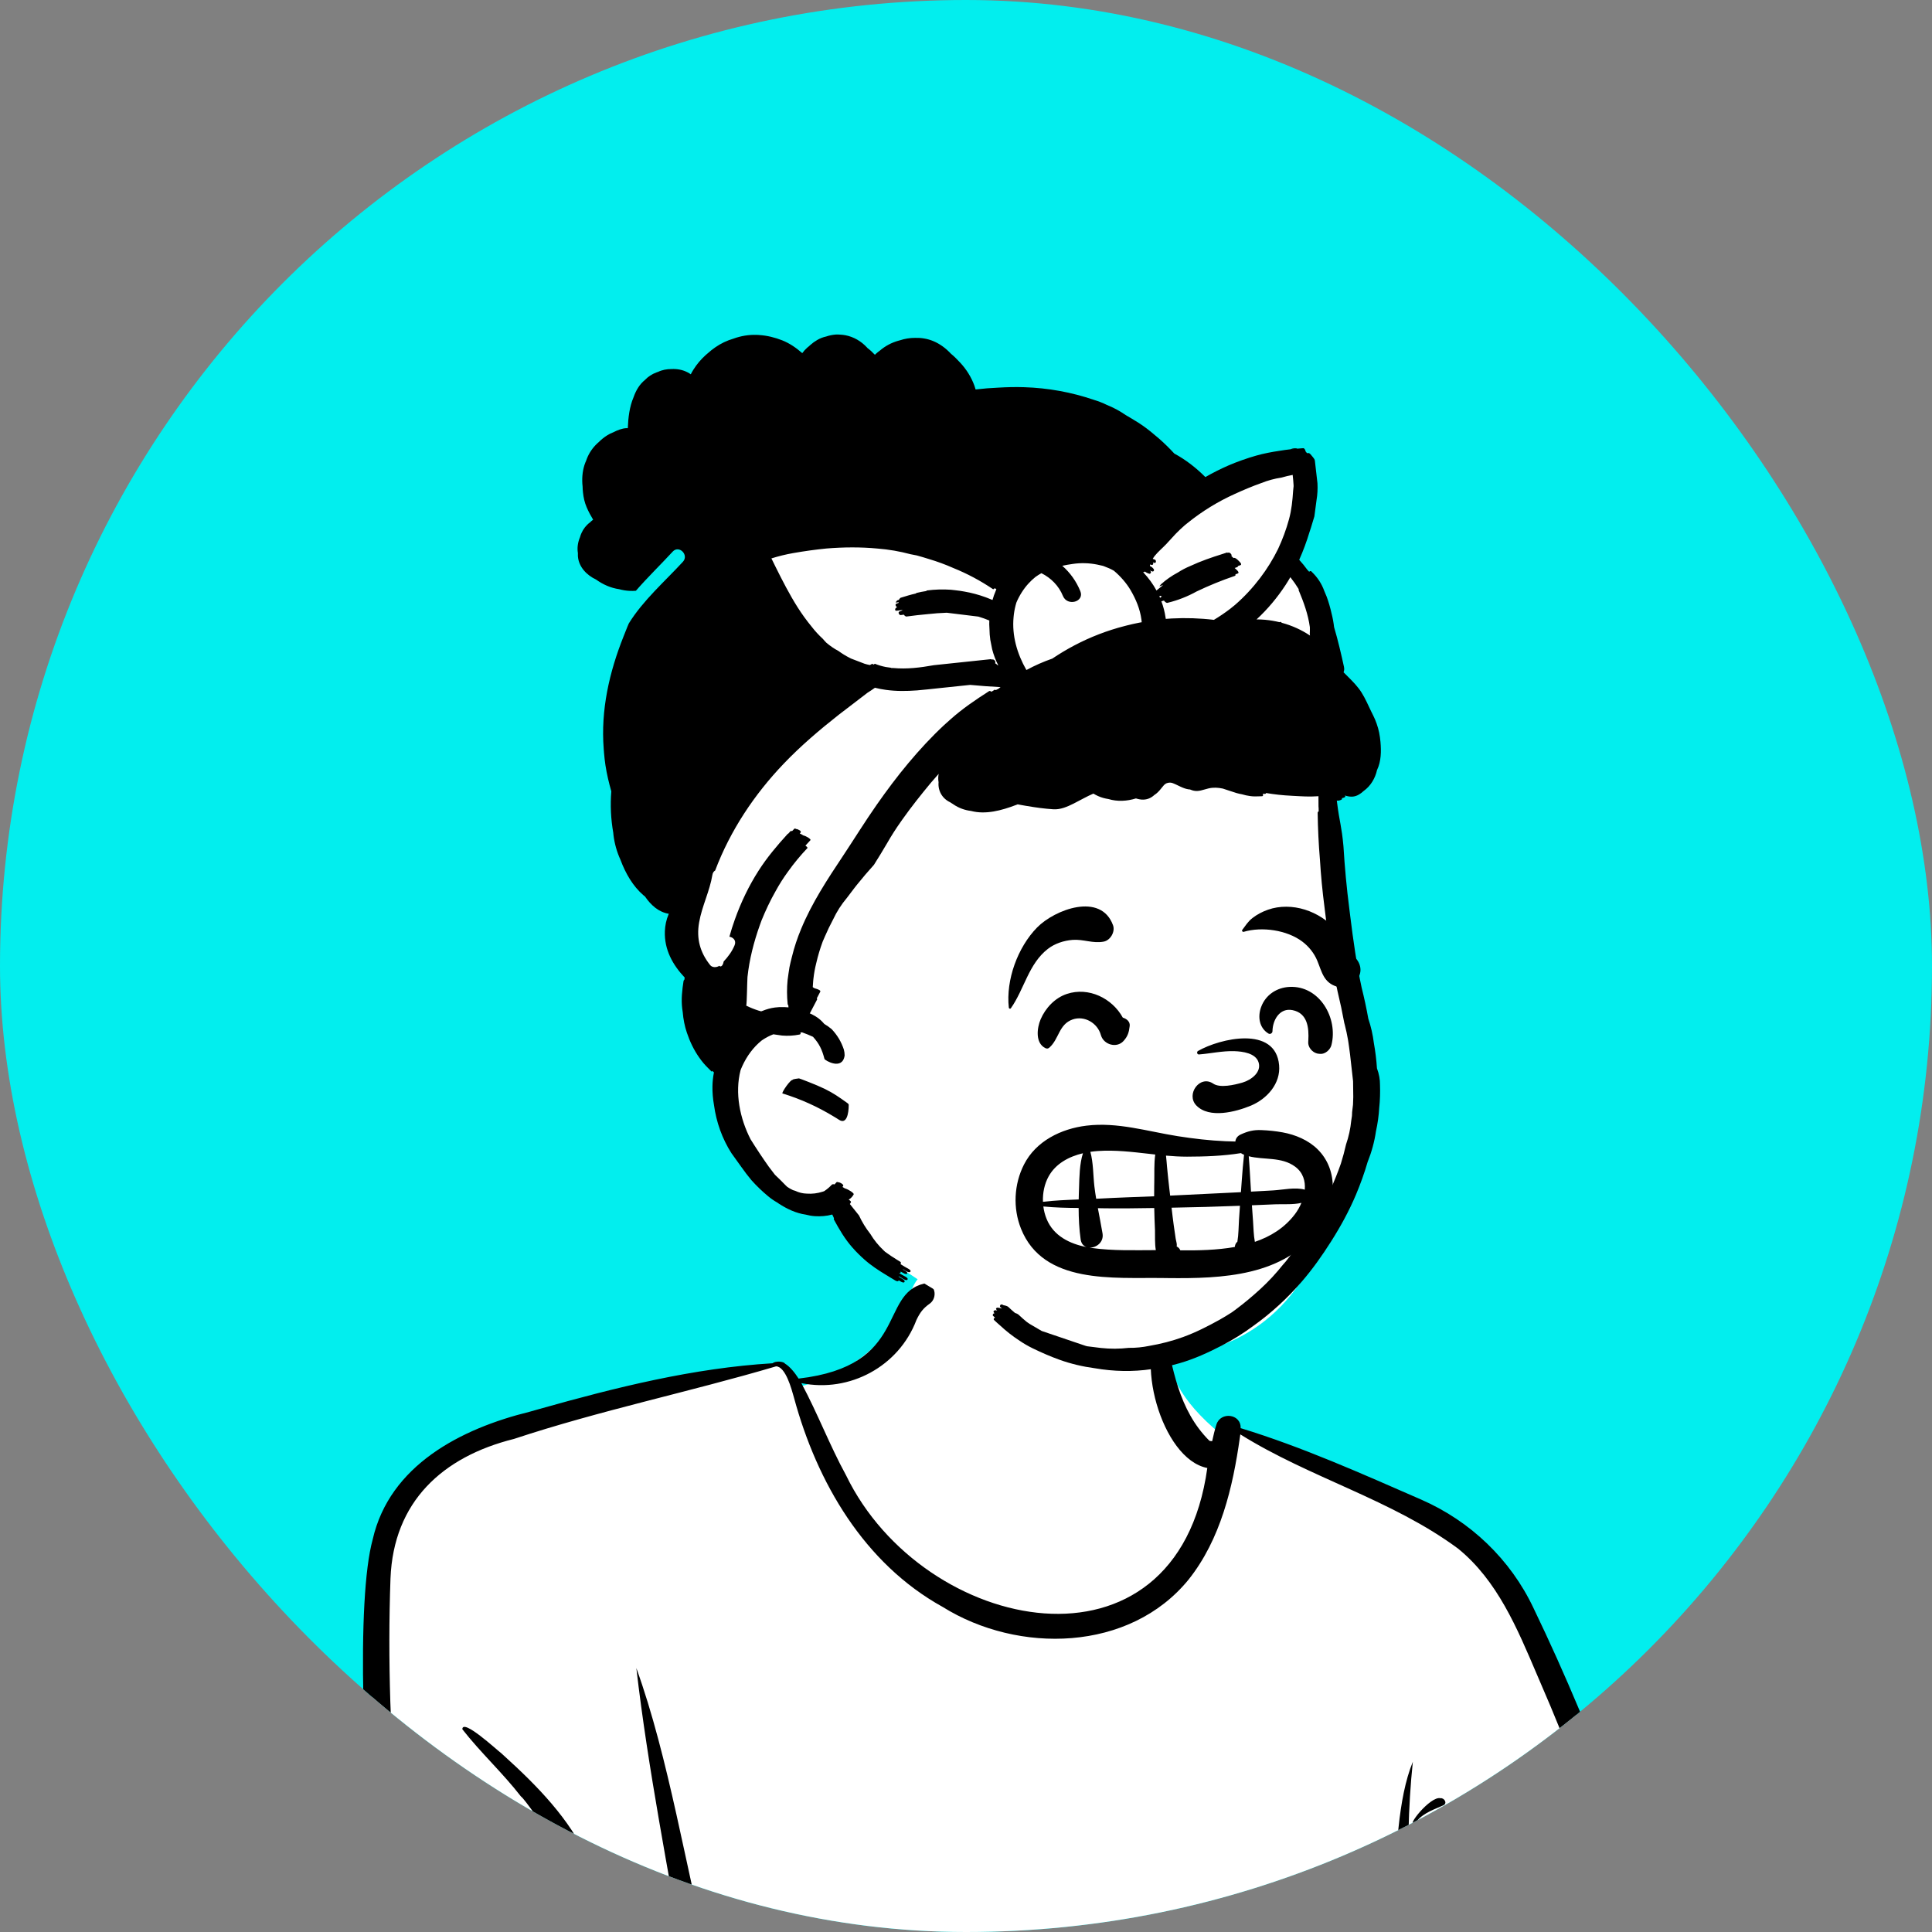 <svg width="60" height="60" viewBox="0 0 60 60" fill="none" xmlns="http://www.w3.org/2000/svg">
<rect x="0" y="0" width="60" height="60" fill="#808080" stroke="none"/>
<g clip-path="url(#clip0_201_13652)">
<rect width="60" height="60" rx="30" fill="#02EEEE"/>
<path fill-rule="evenodd" clip-rule="evenodd" d="M54.801 173.88C55.139 172.513 54.642 171.422 53.214 170.617C53.091 170.292 50.332 169.237 48.14 167.688C46.17 166.297 44.741 164.387 44.681 164.281C44.681 164.281 44.239 163.25 44.188 162.784C43.946 160.552 44.086 159.088 43.936 158.394C44.944 158.261 47.42 92.768 47.02 90.598C47.676 90.453 48.372 90.301 48.997 89.931C49.047 89.918 48.965 89.773 48.967 89.746C50.536 86.662 48.129 76.177 46.621 73.274C47.819 73.243 49.397 73.08 50.138 72.079C50.489 71.963 50.711 71.761 50.881 71.438C51.077 71.129 51.26 70.806 51.423 70.474C52.222 68.814 52.714 66.971 52.448 65.142C52.499 65.126 52.76 65.124 52.773 65.051C52.798 64.602 52.716 64.206 52.581 63.781C51.211 58.998 49.56 54.289 47.38 49.786C46.287 47.376 44.026 46.497 41.683 45.592C40.556 45.149 39.428 44.637 38.252 44.347C38.237 44.264 38.307 44.014 38.153 44.034C37.963 44.074 38 44.38 37.929 44.552C35.209 42.323 36.934 41.175 35.294 39.954C33.597 39.072 31.528 39.036 29.657 39.227C28.966 39.247 28.414 39.559 28.251 40.254C27.658 41.693 26.267 42.753 24.75 43.078C24.625 42.854 24.28 42.214 24.087 42.416C21.897 42.491 18.575 43.296 16.525 43.898C14.467 44.424 12.384 45.385 11.846 47.624C10.869 51.614 12.423 68.01 14.973 71.168L15.056 71.169C15.508 71.632 16.122 71.972 16.819 72.199C16.803 73.675 16.338 75.117 16.107 76.56C15.586 79.179 15.186 81.8 14.606 84.432C14.603 84.725 13.499 88.738 14.588 87.934C14.812 88.044 15.087 88.165 15.329 88.268C14.173 90.906 13.644 95.161 13.726 98.42C13.747 100.36 13.666 102.06 13.232 104.047C10.015 120.883 7.179 158.541 7.112 159.044C7.051 159.526 7.458 162.137 7.112 162.826C6.805 163.438 5.497 163.077 5.246 163.313C4.596 164.373 4.894 165.048 4.36 166.107C4.087 166.352 3.475 166.887 3.275 167.264C2.868 167.656 -3.858 172.074 -3.585 172.745C-3.585 172.745 -3.616 173.066 -3.626 173.136C-4.2 176.476 -3.245 176.449 -0.155 176.94C4.358 177.737 7.731 176.204 11.545 174.155C12.813 173.299 14.614 171.666 14.028 169.731C14.012 169.612 13.664 167.577 13.526 166.544C13.526 166.544 13.9 165.716 12.453 165.819C12.691 165.558 13.214 162.171 13.035 161.723C12.922 160.569 13.098 159.522 13.042 158.334C13.648 158.379 24.288 107.882 30.962 104.745C31.003 105.08 30.923 105.704 31.368 105.767C33.432 121.888 38.395 158.004 38.623 158.068C38.281 159.909 38.291 164.177 38.285 166.004C38.233 166.053 37.992 166.268 37.954 166.32C37.946 166.306 37.789 166.463 37.781 166.467L37.76 166.418C37.057 168.005 36.033 169.64 36.938 171.195C36.266 171.146 36.374 172.441 36.344 173.036C36.727 174.202 47.609 177.348 50.041 177.497C50.84 177.637 54.561 176.452 55.277 176.282C56.205 176.108 55.295 174.382 54.801 173.88Z" fill="white"/>
<path fill-rule="evenodd" clip-rule="evenodd" d="M28.704 39.862C29.056 39.852 29.123 40.295 28.883 40.479L28.873 40.486C28.667 40.632 28.571 40.763 28.46 40.995C27.916 42.434 26.385 43.26 24.887 42.954C25.407 43.925 25.756 44.866 26.277 45.821C28.676 50.767 36.552 52.376 37.494 45.59C36.051 45.311 35.196 42.062 36.122 41.093L36.147 41.211C36.414 42.483 36.596 43.786 37.56 44.745C37.589 44.754 37.617 44.757 37.645 44.757C37.682 44.582 37.724 44.41 37.777 44.241C37.905 43.829 38.547 43.906 38.529 44.352C40.451 44.939 42.298 45.769 44.136 46.571C45.665 47.239 46.914 48.432 47.626 49.944C49.622 54.079 51.146 58.444 52.475 62.835C52.564 63.429 53.558 65.634 52.756 65.846C52.953 67.663 52.45 69.501 51.673 71.132C51.312 71.745 51.058 72.595 50.334 72.851C49.582 73.796 48.207 74.041 47.062 74.108C48.602 77.736 50.694 86.978 49.279 90.584C49.404 91.175 47.774 91.456 47.338 91.591C47.69 93.694 47.613 95.861 47.461 97.979C46.041 116.045 45.772 134.211 47.266 152.282C47.354 153.408 47.448 154.534 47.548 155.66L47.609 156.335C47.688 157.234 47.756 158.129 47.735 159.035C47.729 159.35 47.468 159.538 47.208 159.555C46.334 160.113 45.16 160.118 44.148 160.252C44.327 161.228 44.427 162.751 44.74 163.572C45.39 163.402 45.81 164.01 45.161 164.353C45.96 164.796 46.37 165.645 47.01 166.241C48.765 165.527 49.092 166.594 47.657 166.837C48.048 167.163 48.462 167.464 48.89 167.75L48.92 167.746C49.426 167.669 50.38 167.25 50.62 167.805C50.728 168.206 50.232 168.334 49.873 168.383C50.192 168.584 50.511 168.784 50.831 168.983C51.111 168.86 51.388 168.706 51.673 168.608C52.375 168.451 52.435 169.363 51.52 169.414C52.093 169.839 52.885 169.594 53.252 170.193C54.594 170.735 55.228 172.373 54.915 173.682C55.386 174.102 55.717 174.731 55.755 175.362C55.846 176.039 55.308 176.676 54.579 176.854C53.758 177.128 52.925 177.377 52.094 177.612L52.007 177.642C51.322 177.876 50.575 178.085 49.863 178.044C45.64 177.792 40.01 176.056 36.63 173.895C35.787 173.261 35.64 171.692 36.8 171.191C36.265 170.221 36.52 169.516 36.747 168.459C36.904 167.77 37.118 167.063 37.505 166.425C37.539 166.368 37.622 166.385 37.626 166.441C37.677 167.162 37.61 167.9 37.556 168.626L37.55 168.706C37.502 169.376 37.394 169.623 37.575 170.256C38.01 171.874 42.197 172.682 43.842 173.349C45.134 173.749 46.446 174.108 47.775 174.423L47.873 174.444C48.995 174.692 50.151 175.066 51.334 174.872C51.947 174.425 52.867 174.551 53.47 174.04C54.379 173.057 53.664 171.617 53.027 170.725C52.411 170.921 51.885 170.392 51.432 170.112L51.415 170.102C50.952 169.809 50.49 170.014 50.027 169.722L49.922 169.742C48.219 170.067 46.9 170.437 49.617 169.465C49.169 169.185 48.721 168.903 48.286 168.606C47.394 168.713 46.416 169.182 45.587 169.225C46.145 168.704 46.907 168.416 47.624 168.13C47.206 167.813 46.809 167.473 46.453 167.099L46.114 167.184C44.028 167.703 43.208 167.852 46.016 166.588C45.464 165.974 45.374 165.065 44.767 164.487C43.79 164.692 42.893 165.122 42.097 165.677C41.776 165.908 41.533 166.196 41.279 166.484C40.071 168.039 38.201 168.279 37.63 166.262C37.62 166.221 37.685 166.195 37.703 166.23L37.705 166.235C37.978 166.854 38.86 167.356 39.596 166.972L39.619 166.96C40.339 166.584 40.673 165.817 41.241 165.295C42.006 164.603 42.966 164.139 43.956 163.791C43.716 162.913 43.635 161.315 43.662 160.285C41.995 160.364 40.317 160.283 38.68 159.966C38.942 161.881 38.77 164.373 38.89 166.08C39.064 166.653 38.004 167.012 37.891 166.441C37.829 164.593 38.009 161.928 38.291 159.866L38.173 159.838C38.062 159.81 37.945 159.777 37.85 159.723C36.799 159.842 37.086 157.169 36.909 156.417C35.724 139.837 33.226 123.406 31.103 106.935C30.809 106.823 30.757 106.461 30.708 106.159C28.033 107.971 27.5 111.593 26.303 114.4C21.074 128.937 18.738 144.273 15.114 159.243L15.134 159.248C15.148 159.252 15.148 159.254 15.118 159.252L15.112 159.252V159.253C15.335 159.282 15.512 159.518 15.375 159.737C14.967 160.561 13.836 160.269 13.092 160.217C13.164 161.486 12.893 164.225 13.065 165.356C13.983 165.373 14.041 166.385 14.163 166.987L14.172 167.049C14.335 168.076 14.88 170.003 14.473 170.833C15.102 171.584 14.649 172.603 13.996 173.115C13.296 173.633 12.425 173.936 11.634 174.335C7.912 175.84 4.31 178.743 -0.251 177.626L-0.45 177.584C-3.647 176.908 -4.566 176.607 -3.931 173.439C-4.192 172.796 -4.193 172.091 -3.826 171.521C-3.172 170.681 -2.073 170.221 -1.198 169.583C0.284 168.586 1.86 167.715 3.308 166.677C3.254 166.631 3.329 166.613 3.372 166.621C4.394 165.821 4.298 164.435 5.011 163.447C5.189 162.937 6.089 162.813 6.681 162.884C6.496 161.934 7.4 157.612 7.515 160.665L7.515 160.709C7.517 161.18 7.595 162.753 7.456 163.061C9.423 163.663 9.847 165.554 10.268 167.082L10.295 167.089C10.429 167.124 10.609 167.152 10.676 167.284C11.309 166.882 11.486 166.089 12.098 165.663C11.926 165.529 11.917 165.272 12.005 165.073C12.29 164.026 12.461 161.361 12.892 160.192C10.867 159.888 8.805 159.734 6.827 159.183C6.57 159.435 6.043 159.346 6.064 158.89C6.676 148.951 7.729 139.043 9.057 129.176C10.149 119.94 12.069 110.822 13.407 101.634L13.418 100.374C13.455 96.583 13.556 92.736 14.968 89.167C14.844 89.112 14.72 89.056 14.599 88.997C13.068 89.633 14.274 85.772 14.33 85.077C15.083 81.043 15.969 77.01 16.534 72.951C15.942 72.737 15.395 72.433 14.939 71.99C12.172 69.736 10.569 51.48 11.574 47.81C12.099 45.501 14.323 44.367 16.442 43.845L16.756 43.756C19.123 43.089 21.531 42.485 23.996 42.337C24.084 42.257 24.342 42.28 24.376 42.347C24.53 42.44 24.677 42.621 24.801 42.813C28.222 42.42 27.296 40.181 28.704 39.862ZM36.889 171.337C36.41 172.426 37.046 173.254 38.113 173.712C41.808 175.427 45.933 176.805 50.168 177.068C51.46 176.755 52.74 176.238 54.05 175.918L54.106 175.908C54.567 175.823 54.783 175.739 54.744 175.259L54.761 175.065C54.79 174.721 54.815 174.377 54.791 174.033C54.389 174.998 53.183 175.528 52.126 175.722C50.45 176.518 48.573 175.709 46.926 175.368C44.252 174.554 38.465 173.275 36.889 171.337ZM13.675 171.36L13.619 171.377C13.14 171.525 12.652 171.707 12.114 171.573C9.713 172.388 7.375 173.312 5.055 174.275C2.552 175.474 -1.478 176.869 -3.648 173.97C-3.336 175.491 -3.777 176.011 -1.706 176.39C1.581 177.463 4.221 176.913 6.948 175.448C8.946 174.475 11.095 173.702 13.028 172.646L13.055 172.627C13.435 172.355 13.894 171.859 13.675 171.36ZM8.687 164.813C8.06 163.655 6.372 163.019 5.118 163.446C4.99 164.563 5.321 165.813 4.612 166.783C5.24 166.893 5.865 167.02 6.489 167.151L7.06 167.272C7.341 167.333 7.698 167.439 7.651 167.736C7.599 168.065 7.168 167.965 6.88 167.882L6.769 167.849C5.963 167.612 5.158 167.37 4.362 167.098C3.942 167.56 3.379 167.923 2.833 168.273L3.059 168.299C3.853 168.388 4.655 168.469 5.439 168.63C5.782 168.732 5.708 169.199 5.357 169.162C4.421 168.917 3.487 168.641 2.534 168.466C2.069 168.774 1.605 169.083 1.138 169.39C2.056 169.523 2.978 169.535 3.896 169.613C4.49 169.668 4.49 170.481 3.896 170.434C2.824 170.336 1.753 170.018 0.732 169.658L0.195 170.011C-0.433 170.424 -1.062 170.836 -1.697 171.239C-2.08 171.483 -2.573 171.715 -2.841 172.068C-3.684 173.432 -1.576 174.735 -0.152 174.714C2.012 174.737 3.814 173.612 5.709 172.939C6.757 172.679 12.087 170.008 12.572 170.711C12.877 170.565 13.301 170.512 13.521 170.27C13.565 169.153 13.33 167.983 13.133 166.857C13.092 166.66 12.996 166.424 12.986 166.223C12.098 166.55 11.845 167.791 10.676 167.685C10.493 167.978 9.93 167.841 9.676 167.609C9.399 167.356 9.365 167.001 9.299 166.684L9.268 166.538C9.144 165.954 8.995 165.356 8.687 164.813ZM34.995 70.09L34.852 70.126C33.398 70.49 31.877 70.754 30.382 70.656C30.124 71.634 30.259 73.961 29.208 74.333C28.849 74.469 28.309 74.359 28.144 73.992C25.971 73.953 23.782 73.759 21.608 73.629C19.972 73.501 18.274 73.505 16.699 73.008C16.89 73.97 16.956 74.915 16.849 75.899C16.482 80.095 15.272 84.183 14.867 88.361L14.848 88.56L14.836 88.553C14.836 88.561 14.836 88.569 14.835 88.577C14.953 88.611 15.071 88.647 15.189 88.683C15.231 88.662 15.288 88.683 15.318 88.723C23.975 91.418 33.163 92.589 42.185 91.403C43.765 91.205 45.334 90.928 46.891 90.601C46.878 90.461 47.09 90.425 47.127 90.556C47.473 90.496 47.819 90.43 48.163 90.385C48.121 90.268 48.114 90.142 48.156 90.027C48.827 88.013 48.521 85.717 48.309 83.629C48.039 80.422 47.367 77.277 46.824 74.113C44.253 73.996 41.698 73.576 39.115 73.629C38.843 74.335 37.894 74.928 37.151 74.524C36.627 74.241 36.471 73.623 36.261 73.112C35.845 72.102 35.42 71.096 34.995 70.09ZM24.102 42.433C21.403 43.231 18.637 43.801 15.962 44.687C13.739 45.242 12.221 46.638 12.127 49.019C11.944 54.12 12.502 59.247 13.346 64.274L13.39 64.501C13.857 66.924 14.277 69.389 15.161 71.698C16.45 72.298 17.915 72.469 19.326 72.539C21.386 72.644 23.445 72.751 25.502 72.886L27.115 72.991C27.584 73.021 28.234 72.941 28.586 73.305C28.617 73.357 28.681 73.35 28.729 73.382L28.738 73.389C28.79 73.424 28.841 73.509 28.915 73.492C29.036 73.455 29.082 73.215 29.11 73.1L29.113 73.09C29.269 72.476 29.383 71.849 29.528 71.232C29.857 70.018 30 68.735 30.501 67.573C29.783 67.115 29.107 66.59 28.528 65.969L27.829 65.722C26.157 65.135 24.466 64.566 22.723 64.214C22.682 64.597 22.133 64.816 21.928 64.415C21.589 63.394 21.526 62.286 21.292 61.234C20.761 58.094 20.129 54.967 19.762 51.803C20.775 54.605 21.3 58.045 22.074 61.074C22.11 61.053 22.159 61.065 22.161 61.114C24.902 60.077 27.945 60.119 30.65 61.22C31.327 61.492 32.016 61.736 32.69 62.017C32.92 62.147 33.378 62.139 33.456 62.424C33.538 62.231 33.65 62.05 33.797 61.928C33.844 61.833 34.367 61.663 34.419 61.851C37.492 62.273 40.479 63.611 43.641 63.386C43.267 62.018 43.312 60.541 43.286 59.129L43.294 58.97C43.359 57.579 43.406 55.858 43.877 54.713C43.576 57.595 43.795 60.481 44.163 63.337C46.393 63.049 45.366 64.325 43.88 64.277C40.883 64.493 38.116 63.166 35.358 62.199C33.851 61.596 33.68 62.107 33.747 63.54C33.748 65.406 34.593 67.109 35.357 68.765L35.701 69.538C36.272 70.825 36.835 72.103 37.39 73.405C39.813 72.6 42.542 73.042 45.053 73.189C46.969 73.429 48.345 73.344 49.966 72.234C50.55 71.116 51.321 70.056 51.622 68.795C51.971 67.639 52.088 66.428 52.19 65.23L52.098 64.895C50.916 60.594 49.609 56.315 47.823 52.219L47.726 51.993C47.12 50.574 46.505 49.086 45.28 48.092C43.224 46.572 40.681 45.898 38.519 44.546L38.505 44.645C38.286 46.196 37.907 47.804 36.915 49.052C35.082 51.305 31.622 51.368 29.276 49.905C26.837 48.555 25.373 46.041 24.66 43.413L24.652 43.384C24.585 43.15 24.4 42.44 24.102 42.433ZM30.728 67.715C30.727 68.541 30.564 69.356 30.454 70.171C31.722 69.92 32.987 69.746 34.234 69.407C33.019 68.947 31.838 68.394 30.728 67.715ZM27.674 61.052C25.824 60.69 23.931 60.907 22.102 61.199C22.3 62.123 22.527 63.04 22.717 63.966C23.372 63.936 29.585 65.037 28.884 65.921C29.801 66.412 30.67 66.989 31.583 67.491C32.501 67.995 33.457 68.429 34.443 68.781L34.391 68.665C33.542 66.767 32.749 64.631 33.403 62.557C32.524 62.91 31.324 62.151 30.472 61.867C29.567 61.504 28.636 61.217 27.674 61.052ZM14.358 53.703C14.364 53.356 15.433 54.349 15.572 54.452L15.656 54.529C16.682 55.46 17.695 56.485 18.266 57.763C18.308 59.019 16.438 55.976 16.178 55.79C15.613 55.061 14.924 54.428 14.358 53.703ZM43.924 56.659C43.635 56.754 44.423 55.773 44.731 55.845C44.854 55.827 44.96 56.004 44.824 56.065L44.757 56.095C44.441 56.232 44.118 56.349 43.924 56.659Z" fill="black"/>
<path fill-rule="evenodd" clip-rule="evenodd" d="M26.357 15.573C29.885 15.38 33.01 14.388 35.493 16.608C35.493 16.608 39.51 13.605 40.18 14.749C40.629 15.515 40.007 16.544 40.174 17.49C41.263 19.348 41.201 22.493 41.263 23.23C41.418 25.088 42.395 32.079 42.395 33.739C42.395 34.586 41.697 36.805 41.263 38.04C40.295 40.789 38.448 42.19 35.42 42.19C32.391 42.19 27.448 39.656 25.863 37.407C25.724 37.209 24.825 37.785 23.885 36.787C22.867 35.706 22.303 33.644 22.303 32.416C22.303 30.856 21.296 29.774 21.413 27.778C21.674 23.32 22.583 15.779 26.357 15.573Z" fill="white"/>
<path fill-rule="evenodd" clip-rule="evenodd" d="M25.964 10.389C26.009 10.387 26.056 10.389 26.102 10.393C26.153 10.396 26.204 10.401 26.255 10.411C26.514 10.461 26.746 10.598 26.925 10.791C26.93 10.796 26.934 10.802 26.938 10.807C27.022 10.87 27.1 10.942 27.17 11.018C27.182 11.006 27.194 10.995 27.207 10.983C27.244 10.95 27.282 10.919 27.323 10.89C27.491 10.746 27.689 10.64 27.902 10.581L27.931 10.573C27.937 10.571 27.942 10.57 27.948 10.569C28.099 10.518 28.258 10.493 28.418 10.493C28.61 10.487 28.802 10.518 28.981 10.592C29.193 10.68 29.378 10.819 29.533 10.986C29.635 11.069 29.724 11.161 29.818 11.261C30.012 11.469 30.165 11.712 30.262 11.98C30.276 12.017 30.287 12.056 30.298 12.095C30.535 12.067 30.773 12.048 31.011 12.038C31.278 12.022 31.545 12.016 31.812 12.025C32.55 12.049 33.271 12.179 33.969 12.417C34.109 12.459 34.245 12.511 34.376 12.576C34.581 12.658 34.775 12.762 34.958 12.889L35.114 12.981C35.193 13.028 35.271 13.075 35.347 13.123C35.528 13.239 35.699 13.369 35.861 13.509C36.033 13.648 36.194 13.799 36.348 13.957C36.39 13.999 36.431 14.043 36.47 14.086C36.825 14.278 37.14 14.523 37.434 14.816C37.668 14.682 37.909 14.56 38.158 14.452C38.415 14.341 38.742 14.226 39.011 14.15C39.253 14.082 39.492 14.036 39.734 14.001C39.844 13.982 39.955 13.967 40.066 13.954L40.062 13.956C40.14 13.948 40.218 13.94 40.297 13.934L40.295 13.933C40.328 13.93 40.363 13.928 40.396 13.925L40.478 13.919C40.503 13.916 40.538 13.974 40.541 13.994L40.544 14.015C40.562 14.036 40.579 14.059 40.59 14.073C40.605 14.072 40.62 14.07 40.634 14.07C40.678 14.066 40.728 14.144 40.754 14.174L40.777 14.201C40.804 14.233 40.83 14.27 40.835 14.31C40.863 14.542 40.89 14.775 40.915 15.008C40.924 15.185 40.915 15.36 40.886 15.533C40.864 15.701 40.841 15.869 40.819 16.037C40.783 16.154 40.748 16.272 40.712 16.39C40.699 16.434 40.683 16.479 40.668 16.523C40.578 16.819 40.473 17.107 40.348 17.385C40.44 17.486 40.525 17.591 40.604 17.699C40.623 17.718 40.642 17.738 40.659 17.758C40.664 17.75 40.672 17.743 40.679 17.739C40.706 17.727 40.726 17.741 40.743 17.764C40.919 17.933 41.047 18.13 41.127 18.354L41.176 18.471C41.184 18.491 41.193 18.511 41.201 18.53C41.264 18.701 41.313 18.875 41.353 19.052C41.389 19.192 41.415 19.333 41.431 19.476C41.552 19.882 41.648 20.298 41.738 20.708C41.752 20.773 41.746 20.83 41.725 20.879L41.778 20.931L41.868 21.021C42.019 21.172 42.174 21.33 42.286 21.51C42.403 21.697 42.488 21.896 42.583 22.094L42.604 22.136L42.646 22.22C42.691 22.312 42.713 22.363 42.753 22.474C42.82 22.66 42.855 22.847 42.872 23.043C42.897 23.33 42.894 23.642 42.768 23.908C42.767 23.91 42.766 23.912 42.765 23.913C42.708 24.171 42.567 24.409 42.353 24.562C42.307 24.605 42.258 24.644 42.205 24.674C42.079 24.749 41.963 24.755 41.825 24.721L41.807 24.716C41.79 24.712 41.775 24.708 41.759 24.705C41.782 24.723 41.793 24.745 41.759 24.761C41.727 24.776 41.698 24.785 41.67 24.789C41.682 24.804 41.683 24.82 41.659 24.834C41.605 24.862 41.561 24.871 41.516 24.863L41.526 24.941C41.599 25.531 41.665 25.647 41.722 26.28C41.761 26.929 41.821 27.575 41.904 28.219L41.933 28.453C42.025 29.195 42.129 29.942 42.287 30.671C42.367 30.99 42.436 31.311 42.494 31.635C42.577 31.881 42.634 32.132 42.666 32.389C42.713 32.65 42.745 32.913 42.763 33.179C42.827 33.349 42.859 33.521 42.857 33.697C42.865 33.934 42.858 34.17 42.833 34.404C42.819 34.649 42.785 34.891 42.732 35.131C42.684 35.46 42.597 35.777 42.473 36.086C42.373 36.429 42.251 36.767 42.113 37.097C41.897 37.608 41.637 38.083 41.341 38.55C41.063 38.989 40.765 39.412 40.425 39.805C39.985 40.312 39.483 40.777 38.934 41.169C38.62 41.402 38.289 41.61 37.943 41.788C37.52 42.007 37.09 42.203 36.632 42.336C36.346 42.419 36.054 42.476 35.76 42.52C35.182 42.606 34.583 42.593 34.001 42.492C33.626 42.442 33.257 42.355 32.908 42.23C32.622 42.127 32.349 42.008 32.075 41.875C31.935 41.807 31.799 41.729 31.67 41.641C31.451 41.499 31.247 41.339 31.057 41.162C30.994 41.108 30.934 41.054 30.875 40.997C30.846 40.972 30.862 40.934 30.895 40.925L30.905 40.924C30.892 40.912 30.879 40.901 30.866 40.888C30.863 40.886 30.861 40.883 30.858 40.88C30.852 40.875 30.846 40.869 30.84 40.864C30.818 40.844 30.84 40.802 30.859 40.792C30.866 40.788 30.876 40.787 30.886 40.788C30.884 40.786 30.883 40.785 30.88 40.783C30.878 40.781 30.878 40.777 30.878 40.772L30.87 40.766C30.841 40.74 30.856 40.703 30.889 40.694C30.906 40.689 30.933 40.691 30.961 40.697L30.971 40.7L30.953 40.682C30.919 40.653 30.93 40.62 30.971 40.61C31.002 40.612 31.032 40.616 31.063 40.624L31.085 40.63C31.096 40.633 31.107 40.636 31.118 40.639C31.099 40.622 31.08 40.605 31.062 40.588C31.043 40.572 31.063 40.525 31.079 40.516C31.102 40.503 31.147 40.521 31.168 40.536C31.219 40.541 31.286 40.564 31.311 40.585C31.378 40.65 31.448 40.712 31.52 40.773C31.563 40.786 31.604 40.804 31.635 40.831C31.715 40.908 31.799 40.981 31.885 41.052L31.95 41.097C31.961 41.104 31.972 41.111 31.983 41.119C32.106 41.191 32.229 41.263 32.352 41.335C32.801 41.487 33.251 41.64 33.7 41.792L33.759 41.809L34.195 41.863C34.482 41.894 34.769 41.892 35.056 41.859C35.271 41.862 35.484 41.84 35.694 41.797C36.05 41.736 36.4 41.647 36.741 41.523C37.133 41.38 37.506 41.191 37.87 40.989C38.001 40.915 38.13 40.837 38.257 40.755C38.298 40.726 38.338 40.696 38.379 40.666C38.649 40.464 38.906 40.248 39.154 40.02C39.27 39.913 39.382 39.801 39.49 39.686C39.506 39.669 39.521 39.653 39.536 39.636C39.64 39.523 39.74 39.406 39.836 39.285L39.927 39.181C40.295 38.722 40.623 38.229 40.917 37.721C41.21 37.217 41.45 36.687 41.642 36.138C41.703 35.943 41.757 35.744 41.802 35.544C41.885 35.303 41.939 35.056 41.964 34.803C41.973 34.754 41.979 34.705 41.986 34.656L41.99 34.578C41.99 34.565 41.991 34.552 41.991 34.539C42.002 34.461 42.012 34.382 42.019 34.304C42.024 34.225 42.026 34.145 42.027 34.066L42.021 33.582C42.019 33.567 42.017 33.551 42.016 33.535L42.004 33.428C41.977 33.208 41.956 32.986 41.929 32.765C41.929 32.764 41.929 32.763 41.929 32.761C41.919 32.678 41.908 32.596 41.896 32.513C41.89 32.463 41.882 32.414 41.875 32.365L41.861 32.279C41.835 32.129 41.803 31.98 41.765 31.832L41.748 31.769L41.651 31.279L41.541 30.796C41.47 30.473 41.411 30.147 41.364 29.819C41.279 29.296 41.206 28.772 41.142 28.246C41.139 28.22 41.136 28.195 41.133 28.169C41.069 27.681 41.022 27.192 40.992 26.7C40.951 26.216 40.928 25.731 40.921 25.245C40.921 25.223 40.935 25.205 40.953 25.195L40.951 25.102C40.949 25.019 40.948 25.118 40.947 25.024L40.946 24.765C40.946 24.743 40.946 24.728 40.947 24.727C40.647 24.748 40.446 24.731 40.157 24.716L40.108 24.713C39.844 24.701 39.581 24.672 39.319 24.628C39.318 24.642 39.309 24.651 39.294 24.654C39.267 24.655 39.242 24.655 39.216 24.655L39.226 24.692C39.226 24.71 39.218 24.722 39.2 24.727L39.125 24.73C39.026 24.735 38.925 24.737 38.827 24.723C38.738 24.712 38.651 24.691 38.565 24.666C38.511 24.657 38.457 24.645 38.402 24.629C38.26 24.588 38.118 24.533 37.976 24.49C37.83 24.459 37.682 24.449 37.528 24.486C37.364 24.524 37.226 24.594 37.055 24.552C37.021 24.543 36.988 24.53 36.955 24.517L36.924 24.515C36.919 24.514 36.914 24.514 36.908 24.513C36.73 24.487 36.571 24.374 36.4 24.314C36.341 24.299 36.282 24.303 36.224 24.327L36.21 24.333L36.154 24.375C36.131 24.402 36.108 24.429 36.086 24.456L36.053 24.497C35.992 24.573 35.927 24.641 35.848 24.69C35.753 24.778 35.64 24.83 35.505 24.833C35.428 24.835 35.352 24.819 35.278 24.796C34.999 24.882 34.701 24.899 34.423 24.815C34.312 24.798 34.204 24.769 34.101 24.722C34.052 24.7 34.003 24.674 33.956 24.646C33.76 24.729 33.574 24.839 33.384 24.934L33.342 24.956C33.148 25.053 32.933 25.147 32.714 25.133C32.437 25.115 32.166 25.078 31.895 25.031C31.892 25.031 31.89 25.031 31.887 25.03L31.85 25.024L31.715 25L31.605 24.98L31.549 25.001C31.101 25.171 30.609 25.304 30.158 25.185C29.962 25.161 29.777 25.095 29.611 24.982C29.606 24.978 29.6 24.974 29.594 24.97C29.568 24.956 29.544 24.941 29.522 24.925L29.517 24.921L29.513 24.918L29.51 24.916C29.265 24.803 29.124 24.562 29.148 24.292C29.133 24.207 29.134 24.122 29.151 24.033C29.07 24.128 28.989 24.221 28.906 24.314C28.603 24.679 28.306 25.052 28.031 25.44L27.968 25.53C27.817 25.743 27.677 25.964 27.547 26.191C27.415 26.416 27.28 26.639 27.141 26.858C26.96 27.059 26.784 27.264 26.616 27.474L26.544 27.565L26.301 27.885C26.129 28.089 25.986 28.312 25.873 28.554C25.781 28.726 25.696 28.901 25.619 29.081C25.595 29.135 25.571 29.19 25.548 29.245C25.469 29.46 25.403 29.678 25.351 29.904C25.309 30.068 25.279 30.233 25.261 30.401L25.255 30.457C25.249 30.523 25.244 30.59 25.241 30.656C25.257 30.665 25.27 30.675 25.281 30.684L25.322 30.699L25.355 30.709C25.406 30.725 25.495 30.758 25.474 30.799L25.366 31.005C25.377 31.017 25.382 31.029 25.375 31.042C25.302 31.181 25.23 31.319 25.157 31.458C25.155 31.463 25.151 31.466 25.147 31.469C25.209 31.498 25.269 31.529 25.327 31.563C25.44 31.631 25.522 31.709 25.599 31.799C25.68 31.848 25.756 31.9 25.828 31.961C25.916 32.054 25.993 32.156 26.059 32.266C26.119 32.37 26.168 32.479 26.206 32.593C26.223 32.653 26.231 32.715 26.231 32.778C26.163 33.257 25.616 32.929 25.605 32.887C25.53 32.598 25.444 32.415 25.25 32.2L25.245 32.197C25.133 32.147 25.023 32.099 24.907 32.06C24.889 32.064 24.871 32.066 24.854 32.069C24.874 32.097 24.864 32.126 24.823 32.13C24.646 32.165 24.468 32.175 24.289 32.16L24.017 32.121C23.904 32.164 23.796 32.22 23.695 32.286L23.661 32.309L23.655 32.313C23.392 32.524 23.19 32.805 23.051 33.111C23.039 33.138 23.027 33.166 23.015 33.194L22.999 33.236L22.998 33.238C22.816 33.951 22.978 34.734 23.31 35.382C23.49 35.671 23.679 35.956 23.876 36.234L24.067 36.484C24.181 36.591 24.291 36.7 24.399 36.812C24.416 36.829 24.434 36.846 24.452 36.862C24.509 36.9 24.567 36.933 24.627 36.961C24.65 36.969 24.673 36.976 24.697 36.982C24.811 37.037 24.931 37.066 25.057 37.069C25.223 37.081 25.384 37.061 25.541 37.011L25.572 37.001L25.595 36.993C25.68 36.938 25.759 36.87 25.834 36.791C25.851 36.774 25.882 36.774 25.918 36.783C25.937 36.763 25.957 36.742 25.975 36.719C25.988 36.705 26.008 36.704 26.024 36.715C26.077 36.709 26.221 36.79 26.184 36.834C26.177 36.844 26.17 36.853 26.163 36.862C26.188 36.875 26.213 36.89 26.236 36.905C26.353 36.937 26.527 37.055 26.513 37.09L26.511 37.093C26.484 37.145 26.448 37.188 26.405 37.222L26.39 37.233L26.357 37.256C26.404 37.285 26.443 37.319 26.423 37.342C26.414 37.36 26.405 37.377 26.393 37.392C26.489 37.509 26.583 37.628 26.677 37.747C26.771 37.951 26.888 38.141 27.027 38.318C27.142 38.51 27.282 38.682 27.445 38.835C27.458 38.849 27.472 38.861 27.486 38.874C27.606 38.963 27.731 39.046 27.862 39.126L27.918 39.16C27.948 39.178 27.998 39.2 27.974 39.244C27.972 39.249 27.968 39.254 27.964 39.257C28.047 39.311 28.132 39.362 28.22 39.409L28.228 39.414C28.261 39.435 28.306 39.474 28.259 39.505C28.218 39.532 28.111 39.459 28.061 39.426C28.052 39.426 28.04 39.423 28.029 39.42C28.046 39.428 28.063 39.438 28.079 39.448L28.105 39.462C28.124 39.473 28.221 39.537 28.154 39.564C28.12 39.567 28.09 39.559 28.062 39.539C28.029 39.523 27.997 39.506 27.965 39.488C27.976 39.505 27.976 39.523 27.948 39.534C27.939 39.534 27.929 39.534 27.919 39.533C27.985 39.575 28.053 39.614 28.123 39.651L28.135 39.658C28.164 39.677 28.211 39.714 28.177 39.745C28.138 39.78 28.032 39.706 28.005 39.689L27.923 39.64C27.917 39.643 27.91 39.644 27.903 39.645C27.927 39.66 27.95 39.676 27.976 39.691L28.01 39.709C28.053 39.733 28.113 39.772 28.091 39.811C28.069 39.85 28.004 39.818 27.962 39.793L27.917 39.765C27.915 39.764 27.913 39.763 27.91 39.761L27.909 39.768C27.908 39.769 27.908 39.77 27.907 39.772C27.886 39.808 27.833 39.784 27.797 39.763L27.768 39.745C27.718 39.715 27.669 39.686 27.62 39.656L27.547 39.611H27.546C27.294 39.459 27.06 39.308 26.84 39.112C26.709 38.996 26.586 38.873 26.47 38.741C26.236 38.477 26.061 38.175 25.894 37.867C25.891 37.862 25.895 37.849 25.901 37.835C25.883 37.797 25.865 37.758 25.847 37.718C25.675 37.767 25.482 37.781 25.305 37.769C25.209 37.763 25.116 37.746 25.022 37.721C24.724 37.679 24.436 37.543 24.187 37.38C24.172 37.37 24.158 37.359 24.143 37.349C24.041 37.291 23.943 37.224 23.851 37.147C23.671 36.998 23.499 36.832 23.343 36.659C23.23 36.524 23.123 36.385 23.022 36.24C22.921 36.097 22.817 35.954 22.715 35.812C22.428 35.363 22.245 34.847 22.174 34.32C22.14 34.125 22.122 33.929 22.126 33.733C22.128 33.591 22.144 33.447 22.172 33.304C22.155 33.289 22.139 33.273 22.123 33.257C22.114 33.273 22.105 33.284 22.099 33.278L21.971 33.15C21.88 33.058 21.819 32.99 21.714 32.842C21.547 32.605 21.423 32.344 21.331 32.069C21.264 31.873 21.22 31.65 21.203 31.435C21.197 31.399 21.191 31.362 21.187 31.325C21.151 31.033 21.184 30.754 21.228 30.466C21.231 30.447 21.241 30.435 21.253 30.429C21.257 30.406 21.261 30.383 21.264 30.359C20.893 29.966 20.627 29.493 20.648 28.921C20.655 28.741 20.692 28.563 20.763 28.397L20.771 28.378C20.462 28.331 20.216 28.113 20.032 27.843C20.015 27.83 20 27.817 19.984 27.804C19.655 27.522 19.426 27.123 19.269 26.701C19.157 26.456 19.083 26.195 19.051 25.923C19.049 25.904 19.048 25.885 19.046 25.866C18.97 25.436 18.95 25.003 18.985 24.576C18.909 24.311 18.846 24.043 18.803 23.767C18.783 23.636 18.769 23.505 18.758 23.374L18.757 23.367L18.756 23.343L18.751 23.284C18.75 23.274 18.75 23.265 18.749 23.255C18.654 22.055 18.922 20.874 19.366 19.762C19.404 19.662 19.444 19.562 19.485 19.463L19.529 19.36C19.974 18.642 20.642 18.061 21.208 17.447C21.404 17.235 21.088 16.917 20.892 17.13C20.516 17.538 20.112 17.928 19.748 18.347C19.684 18.352 19.619 18.354 19.555 18.35C19.443 18.345 19.334 18.327 19.229 18.298C18.967 18.26 18.728 18.154 18.51 17.998C18.22 17.862 17.972 17.607 17.947 17.273C17.945 17.24 17.945 17.207 17.947 17.174C17.92 17.011 17.945 16.84 18.013 16.682C18.024 16.639 18.04 16.596 18.059 16.554C18.114 16.429 18.205 16.31 18.317 16.228C18.32 16.227 18.322 16.226 18.324 16.224C18.336 16.212 18.347 16.199 18.36 16.188C18.379 16.171 18.399 16.154 18.42 16.139C18.345 16.015 18.276 15.887 18.218 15.751C18.155 15.603 18.122 15.453 18.105 15.294C18.097 15.231 18.095 15.169 18.093 15.107C18.09 15.078 18.088 15.049 18.085 15.02C18.072 14.798 18.097 14.568 18.18 14.361C18.186 14.345 18.194 14.329 18.201 14.313C18.217 14.266 18.235 14.219 18.256 14.173C18.339 13.996 18.456 13.847 18.601 13.724C18.68 13.645 18.767 13.575 18.863 13.516C18.92 13.48 18.984 13.449 19.052 13.423C19.173 13.359 19.328 13.301 19.454 13.297C19.469 13.296 19.482 13.298 19.497 13.298C19.509 12.976 19.55 12.626 19.677 12.334C19.751 12.123 19.862 11.935 20.029 11.8C20.125 11.699 20.245 11.617 20.393 11.564L20.42 11.554L20.43 11.552C20.564 11.487 20.708 11.461 20.857 11.461C21.029 11.452 21.206 11.485 21.356 11.565C21.388 11.581 21.421 11.602 21.453 11.624C21.477 11.576 21.504 11.527 21.535 11.479C21.643 11.306 21.773 11.155 21.925 11.018C21.942 11.001 21.962 10.987 21.981 10.971C22.055 10.904 22.132 10.843 22.213 10.787C22.387 10.666 22.578 10.575 22.778 10.517C23.01 10.432 23.254 10.392 23.498 10.4L23.549 10.402C23.56 10.403 23.571 10.404 23.582 10.405C23.824 10.42 24.063 10.48 24.291 10.569C24.528 10.663 24.729 10.805 24.915 10.967C24.959 10.907 25.009 10.85 25.07 10.796C25.087 10.781 25.105 10.767 25.123 10.753C25.136 10.74 25.15 10.727 25.165 10.714C25.231 10.655 25.302 10.604 25.379 10.559C25.466 10.508 25.559 10.472 25.656 10.451C25.755 10.417 25.858 10.396 25.964 10.389ZM24.813 33.49C24.823 33.489 25.342 33.684 25.6 33.81L25.613 33.816C25.91 33.964 26.054 34.071 26.321 34.26C26.339 34.273 26.358 34.293 26.358 34.312C26.358 34.589 26.291 34.927 26.058 34.777C26.025 34.755 25.991 34.734 25.957 34.713L25.905 34.682L25.904 34.683C25.904 34.683 25.905 34.682 25.905 34.682C25.399 34.373 24.865 34.131 24.3 33.958C24.262 33.944 24.548 33.511 24.627 33.535C24.581 33.517 24.806 33.49 24.813 33.49ZM30.13 21.27C29.794 21.305 29.457 21.341 29.121 21.376C28.906 21.4 28.692 21.422 28.477 21.441C28.154 21.465 27.831 21.469 27.509 21.424C27.394 21.409 27.282 21.386 27.172 21.359C27.096 21.414 27.018 21.466 26.938 21.516L26.049 22.197C25.453 22.666 24.869 23.163 24.344 23.712C23.427 24.67 22.68 25.791 22.21 27.034C22.168 27.059 22.135 27.102 22.124 27.17C22.041 27.679 21.798 28.143 21.711 28.65C21.624 29.15 21.739 29.574 22.053 29.97C22.119 30.055 22.256 30.05 22.341 29.993C22.36 30.031 22.445 30.03 22.474 29.86C22.614 29.709 22.733 29.551 22.814 29.355C22.873 29.21 22.773 29.11 22.652 29.09C22.702 28.909 22.759 28.729 22.823 28.551C23.012 28.022 23.253 27.517 23.556 27.043C23.822 26.626 24.131 26.262 24.462 25.898C24.466 25.893 24.473 25.892 24.48 25.89L24.549 25.814C24.558 25.804 24.578 25.805 24.6 25.81C24.621 25.788 24.641 25.766 24.662 25.744C24.683 25.722 24.706 25.729 24.719 25.746C24.754 25.739 24.818 25.777 24.838 25.789C24.871 25.811 24.882 25.837 24.854 25.869C24.849 25.874 24.843 25.88 24.838 25.885C24.877 25.901 24.915 25.923 24.945 25.944C25.048 25.967 25.194 26.064 25.169 26.092C25.116 26.148 25.064 26.204 25.013 26.262C25.058 26.293 25.087 26.324 25.075 26.338C24.857 26.568 24.655 26.812 24.471 27.07C24.33 27.263 24.203 27.463 24.089 27.672C23.92 27.968 23.777 28.273 23.65 28.585C23.632 28.633 23.615 28.68 23.598 28.728C23.412 29.249 23.273 29.789 23.214 30.339L23.212 30.376C23.201 30.574 23.197 31.105 23.176 31.232C23.3 31.293 23.429 31.345 23.563 31.387C23.588 31.395 23.613 31.401 23.639 31.408C23.654 31.401 23.669 31.396 23.684 31.392C23.807 31.342 23.936 31.306 24.067 31.289C24.156 31.277 24.244 31.273 24.333 31.276L24.37 31.277C24.41 31.278 24.448 31.281 24.487 31.285C24.485 31.262 24.484 31.241 24.482 31.218C24.471 31.211 24.463 31.201 24.462 31.187C24.436 30.935 24.435 30.683 24.46 30.431C24.477 30.299 24.497 30.168 24.518 30.037C24.54 29.929 24.565 29.824 24.593 29.718C24.665 29.421 24.762 29.131 24.88 28.848C25.215 28.039 25.694 27.31 26.177 26.585C26.529 26.055 26.862 25.514 27.227 24.993C27.537 24.55 27.862 24.114 28.21 23.699C28.557 23.285 28.924 22.886 29.32 22.518C29.383 22.459 29.448 22.402 29.513 22.345C29.888 22.009 30.296 21.733 30.72 21.462C30.736 21.451 30.765 21.463 30.79 21.483L30.858 21.441C30.869 21.434 30.881 21.427 30.893 21.42C30.903 21.413 30.915 21.424 30.921 21.434C30.95 21.419 30.979 21.404 31.008 21.39C31.03 21.372 31.052 21.356 31.073 21.339C30.758 21.323 30.444 21.3 30.13 21.27ZM34.077 17.534C33.822 17.483 33.567 17.476 33.311 17.514C33.203 17.529 33.096 17.548 32.99 17.571C33.231 17.782 33.425 18.05 33.551 18.36C33.686 18.694 33.145 18.839 33.011 18.509C32.882 18.191 32.637 17.947 32.342 17.801C32.278 17.836 32.216 17.875 32.157 17.918C32.08 17.98 32.007 18.048 31.939 18.123C31.79 18.285 31.653 18.501 31.564 18.715C31.529 18.832 31.503 18.952 31.487 19.075C31.484 19.103 31.48 19.131 31.478 19.16C31.422 19.74 31.588 20.304 31.873 20.803L31.884 20.804C32.139 20.666 32.405 20.549 32.679 20.454C32.898 20.307 33.126 20.17 33.361 20.046C33.859 19.783 34.386 19.58 34.929 19.441L34.991 19.425C35.119 19.392 35.248 19.364 35.378 19.338L35.456 19.324H35.457L35.448 19.24C35.404 18.912 35.276 18.608 35.111 18.327C34.986 18.114 34.799 17.897 34.591 17.723L34.59 17.723C34.495 17.669 34.395 17.625 34.293 17.588L34.255 17.574L34.077 17.534ZM27.253 17.036C26.724 16.986 26.196 16.991 25.667 17.034C25.322 17.068 24.979 17.116 24.637 17.176C24.406 17.216 24.18 17.272 23.957 17.342L24.084 17.6C24.297 18.029 24.515 18.456 24.772 18.862C24.905 19.071 25.049 19.27 25.206 19.461C25.311 19.598 25.428 19.724 25.555 19.841C25.589 19.882 25.625 19.921 25.661 19.958C25.778 20.058 25.903 20.145 26.04 20.217C26.15 20.298 26.265 20.368 26.385 20.429L26.43 20.452L26.85 20.613C26.872 20.619 26.895 20.626 26.918 20.632L26.952 20.64L27.015 20.654L27.063 20.628C27.071 20.624 27.079 20.619 27.088 20.615C27.101 20.608 27.111 20.622 27.113 20.632C27.114 20.636 27.113 20.642 27.11 20.647L27.171 20.614C27.276 20.657 27.388 20.691 27.508 20.714C27.562 20.724 27.616 20.732 27.671 20.738L27.678 20.743C27.679 20.744 27.68 20.745 27.682 20.746H27.741C28.16 20.786 28.584 20.733 29.002 20.658C29.593 20.598 30.184 20.533 30.775 20.471C30.786 20.47 30.791 20.475 30.791 20.483L30.827 20.48C30.88 20.474 30.941 20.562 30.901 20.594C30.933 20.613 30.964 20.64 30.987 20.662L31.001 20.661C30.919 20.502 30.857 20.335 30.812 20.162L30.755 19.872C30.739 19.764 30.73 19.648 30.729 19.534C30.725 19.482 30.722 19.434 30.722 19.391C30.722 19.351 30.722 19.31 30.724 19.27C30.613 19.224 30.5 19.184 30.384 19.149C30.057 19.109 29.73 19.069 29.402 19.029C29.206 19.036 29.009 19.05 28.814 19.072C28.591 19.092 28.37 19.117 28.148 19.147C28.128 19.149 28.091 19.121 28.068 19.089L27.974 19.102C27.924 19.108 27.873 19.009 27.938 18.989C27.962 18.98 27.985 18.971 28.009 18.962L28.044 18.95L28.024 18.952C28.017 18.953 28.009 18.951 27.999 18.948C27.947 18.954 27.895 18.961 27.843 18.967C27.778 18.975 27.793 18.889 27.839 18.869L27.861 18.861C27.822 18.837 27.788 18.771 27.836 18.749L27.842 18.747C27.865 18.738 27.887 18.73 27.909 18.722C27.907 18.715 27.907 18.708 27.909 18.702L27.817 18.713C27.809 18.715 27.849 18.655 27.868 18.644L27.871 18.642L27.916 18.629C27.922 18.61 27.958 18.568 27.97 18.564C28.133 18.513 28.284 18.467 28.442 18.432C28.45 18.422 28.459 18.415 28.469 18.413C28.567 18.389 28.667 18.37 28.767 18.355C28.773 18.345 28.78 18.337 28.788 18.337C29.035 18.305 29.282 18.298 29.531 18.315C29.578 18.32 29.626 18.325 29.673 18.331C29.765 18.341 29.856 18.354 29.947 18.371C30.174 18.41 30.395 18.47 30.612 18.549L30.661 18.568C30.716 18.588 30.769 18.61 30.823 18.633C30.849 18.537 30.883 18.443 30.923 18.35C30.929 18.332 30.936 18.315 30.943 18.298L30.889 18.265C30.877 18.288 30.853 18.305 30.837 18.296C30.448 18.033 30.037 17.814 29.603 17.639C29.36 17.531 29.111 17.44 28.857 17.364C28.73 17.323 28.601 17.286 28.473 17.25C28.408 17.237 28.344 17.224 28.278 17.212C27.942 17.122 27.6 17.063 27.253 17.036ZM40.073 17.925C40.026 18.007 39.976 18.088 39.924 18.168C39.671 18.555 39.368 18.919 39.024 19.236C39.114 19.236 39.203 19.24 39.291 19.248C39.444 19.262 39.593 19.288 39.739 19.323C39.751 19.314 39.764 19.309 39.774 19.316L39.812 19.343C40.124 19.427 40.418 19.56 40.683 19.737L40.678 19.702C40.678 19.696 40.677 19.69 40.676 19.685C40.68 19.616 40.681 19.547 40.679 19.478C40.624 19.074 40.487 18.702 40.33 18.326C40.327 18.319 40.329 18.309 40.334 18.299C40.255 18.17 40.168 18.045 40.073 17.925ZM40.145 14.749C40.028 14.77 39.912 14.798 39.797 14.832C39.58 14.864 39.37 14.922 39.167 15.003C38.888 15.102 38.617 15.217 38.347 15.34C37.823 15.577 37.332 15.878 36.885 16.239C36.856 16.261 36.829 16.284 36.801 16.306C36.701 16.393 36.604 16.484 36.511 16.58C36.414 16.685 36.317 16.79 36.22 16.896C36.102 17.021 35.965 17.133 35.857 17.268C35.836 17.295 35.816 17.326 35.799 17.356L35.862 17.378C35.916 17.395 35.907 17.495 35.854 17.481C35.836 17.476 35.819 17.47 35.803 17.463C35.81 17.472 35.815 17.482 35.816 17.49C35.819 17.517 35.799 17.554 35.766 17.545C35.751 17.541 35.735 17.535 35.72 17.529C35.716 17.546 35.712 17.564 35.712 17.58C35.715 17.581 35.718 17.583 35.721 17.583C35.758 17.596 35.828 17.654 35.838 17.693C35.846 17.723 35.82 17.756 35.787 17.747C35.762 17.74 35.738 17.73 35.715 17.719C35.73 17.734 35.743 17.75 35.744 17.764C35.746 17.79 35.724 17.826 35.693 17.818C35.636 17.802 35.59 17.778 35.552 17.748C35.542 17.761 35.527 17.772 35.515 17.769L35.493 17.762C35.499 17.768 35.505 17.773 35.51 17.779L35.518 17.788C35.673 17.955 35.808 18.14 35.916 18.339C35.921 18.333 35.927 18.328 35.935 18.322C35.985 18.279 36.037 18.238 36.089 18.197L36.105 18.184L36.121 18.17L36.004 18.209L36.007 18.206C36.015 18.195 36.041 18.16 36.053 18.148L36.056 18.145C36.216 18.001 36.392 17.879 36.581 17.779C36.703 17.7 36.832 17.633 36.967 17.577C37.289 17.427 37.617 17.314 37.954 17.208C38.004 17.192 38.055 17.175 38.105 17.159C38.12 17.154 38.122 17.16 38.12 17.17L38.146 17.162C38.193 17.147 38.273 17.23 38.242 17.269C38.261 17.285 38.28 17.302 38.296 17.318L38.308 17.331L38.322 17.327C38.362 17.314 38.429 17.377 38.472 17.421L38.504 17.454C38.528 17.48 38.575 17.533 38.517 17.554L38.445 17.579C38.447 17.593 38.441 17.606 38.419 17.614C38.393 17.622 38.369 17.631 38.344 17.64C38.359 17.654 38.374 17.667 38.388 17.681L38.41 17.701C38.435 17.727 38.495 17.784 38.442 17.81L38.435 17.812L38.366 17.837C38.375 17.857 38.373 17.876 38.343 17.887C37.941 18.024 37.548 18.184 37.165 18.367C36.878 18.526 36.575 18.645 36.255 18.722C36.228 18.731 36.172 18.691 36.148 18.651L36.1 18.665C36.092 18.668 36.084 18.67 36.076 18.672L36.068 18.674C36.128 18.833 36.173 19.006 36.197 19.174C36.2 19.189 36.202 19.205 36.204 19.22C36.267 19.215 36.329 19.21 36.392 19.207C36.825 19.184 37.264 19.198 37.699 19.25C37.875 19.145 38.044 19.03 38.206 18.906C38.255 18.867 38.304 18.828 38.352 18.788C38.641 18.538 38.902 18.256 39.134 17.951C39.348 17.669 39.535 17.367 39.691 17.05C39.83 16.752 39.945 16.443 40.032 16.123C40.111 15.832 40.139 15.547 40.159 15.245C40.166 15.196 40.17 15.147 40.174 15.098L40.173 15.076L40.173 15.066C40.167 14.96 40.157 14.854 40.145 14.749ZM36.043 18.502C36.03 18.506 36.017 18.511 36.004 18.515C36.011 18.532 36.019 18.549 36.026 18.566L36.027 18.566L36.08 18.524C36.069 18.519 36.056 18.511 36.043 18.502ZM40.066 13.954C40.167 13.917 40.243 13.91 40.295 13.933C40.219 13.939 40.143 13.946 40.066 13.954Z" fill="black"/>
<path fill-rule="evenodd" clip-rule="evenodd" d="M33.742 34.958C34.702 34.841 35.632 35.135 36.57 35.284C37.065 35.362 37.561 35.42 38.062 35.442C38.163 35.446 38.264 35.449 38.365 35.451C38.374 35.362 38.424 35.281 38.532 35.232C38.752 35.131 38.929 35.086 39.172 35.096C39.393 35.105 39.616 35.127 39.834 35.167C40.231 35.24 40.63 35.406 40.92 35.693C41.592 36.357 41.489 37.424 40.97 38.147C39.898 39.642 37.941 39.711 36.266 39.692L36.111 39.69C34.585 39.668 32.402 39.896 31.708 38.158C31.453 37.519 31.489 36.778 31.801 36.165C32.173 35.434 32.957 35.053 33.742 34.958ZM38.508 37.447L38.495 37.447C37.791 37.475 37.088 37.494 36.384 37.506C36.405 37.687 36.426 37.868 36.451 38.049C36.47 38.191 36.491 38.333 36.513 38.474C36.522 38.534 36.555 38.628 36.546 38.687L36.542 38.711C36.578 38.727 36.611 38.753 36.636 38.792C36.644 38.805 36.65 38.818 36.656 38.831C37.203 38.836 37.791 38.825 38.348 38.726L38.349 38.714C38.359 38.642 38.389 38.594 38.428 38.562C38.467 38.334 38.464 38.092 38.479 37.867C38.488 37.727 38.499 37.587 38.508 37.447ZM35.846 37.516C35.339 37.524 34.832 37.531 34.325 37.525L34.095 37.521C34.143 37.782 34.196 38.042 34.24 38.305C34.286 38.579 34.045 38.753 33.837 38.746C33.86 38.75 33.884 38.754 33.907 38.757C34.558 38.849 35.234 38.825 35.895 38.824C35.859 38.616 35.874 38.382 35.869 38.209L35.868 38.182C35.858 37.96 35.85 37.738 35.846 37.516ZM32.402 37.468C32.419 37.603 32.454 37.736 32.505 37.86C32.721 38.383 33.218 38.626 33.743 38.729C33.651 38.697 33.579 38.622 33.561 38.492C33.515 38.17 33.499 37.843 33.498 37.515C33.132 37.512 32.764 37.504 32.402 37.468ZM40.417 37.356C40.156 37.418 39.854 37.39 39.598 37.401C39.358 37.412 39.119 37.422 38.879 37.431C38.891 37.595 38.902 37.758 38.914 37.922C38.929 38.133 38.931 38.357 38.971 38.567C39.453 38.403 39.885 38.139 40.209 37.716C40.289 37.611 40.362 37.488 40.417 37.356ZM33.632 35.815C33.198 35.918 32.788 36.135 32.567 36.532C32.436 36.768 32.379 37.047 32.39 37.323C32.756 37.28 33.129 37.264 33.5 37.25C33.501 37.184 33.503 37.117 33.505 37.05L33.511 36.879C33.521 36.553 33.526 36.144 33.632 35.815ZM35.877 35.855L35.686 35.833C35.155 35.773 34.625 35.709 34.095 35.746C34.018 35.751 33.94 35.76 33.862 35.771C33.956 36.109 33.948 36.507 33.987 36.842C34.002 36.972 34.022 37.1 34.043 37.228L34.135 37.224C34.704 37.193 35.273 37.174 35.843 37.152C35.843 37.045 35.843 36.938 35.845 36.831L35.847 36.723C35.854 36.45 35.836 36.141 35.877 35.855ZM38.539 35.811C37.984 35.901 37.41 35.92 36.864 35.921C36.647 35.921 36.429 35.908 36.211 35.889C36.225 36.005 36.233 36.122 36.243 36.236C36.265 36.468 36.289 36.698 36.316 36.929L36.34 37.131C37.04 37.099 37.74 37.065 38.44 37.029L38.538 37.024L38.566 36.636C38.585 36.377 38.606 36.119 38.635 35.861L38.613 35.853C38.587 35.843 38.563 35.828 38.539 35.811ZM38.781 35.908C38.811 36.273 38.828 36.641 38.851 37.007L39.312 36.982C39.389 36.978 39.466 36.974 39.543 36.969C39.842 36.952 40.226 36.861 40.521 36.946C40.544 36.677 40.467 36.415 40.225 36.234C39.799 35.917 39.257 36.03 38.781 35.908ZM37.205 32.639C37.892 32.245 39.615 31.843 39.724 33.08C39.775 33.65 39.352 34.121 38.858 34.332L38.839 34.34C38.376 34.531 37.555 34.746 37.154 34.332C36.82 33.988 37.263 33.371 37.677 33.653C37.891 33.798 38.339 33.691 38.577 33.623L38.592 33.618C38.848 33.543 39.19 33.301 39.084 32.985C38.99 32.705 38.591 32.654 38.341 32.645C37.967 32.632 37.604 32.718 37.234 32.747C37.175 32.751 37.157 32.666 37.205 32.639ZM40.05 30.649C40.983 30.605 41.563 31.624 41.348 32.459C41.311 32.603 41.15 32.745 40.995 32.729L40.956 32.725C40.936 32.723 40.916 32.721 40.897 32.715C40.75 32.675 40.618 32.521 40.628 32.362L40.631 32.315C40.653 31.921 40.61 31.466 40.142 31.371C39.745 31.29 39.523 31.673 39.518 32.025C39.517 32.087 39.447 32.131 39.392 32.097C39.105 31.922 39.055 31.575 39.165 31.275C39.304 30.895 39.652 30.668 40.05 30.649ZM33.131 30.868C33.809 30.641 34.542 31.003 34.87 31.604C34.985 31.637 35.1 31.726 35.084 31.862C35.061 32.058 35.026 32.181 34.891 32.33C34.679 32.562 34.281 32.444 34.193 32.157L34.189 32.145C34.089 31.775 33.682 31.531 33.312 31.66C32.879 31.811 32.892 32.269 32.588 32.535C32.553 32.567 32.51 32.572 32.467 32.551C32.145 32.395 32.203 31.926 32.317 31.657C32.468 31.305 32.761 30.991 33.131 30.868ZM32.207 28.805C32.757 28.244 34.191 27.7 34.567 28.737C34.638 28.935 34.486 29.201 34.28 29.242C33.944 29.309 33.645 29.163 33.311 29.189C33.041 29.21 32.758 29.301 32.542 29.469C31.943 29.933 31.811 30.719 31.394 31.311C31.373 31.339 31.334 31.327 31.33 31.293C31.235 30.432 31.605 29.42 32.207 28.805ZM39.378 28.252C39.742 28.123 40.156 28.134 40.523 28.249C40.892 28.364 41.231 28.583 41.492 28.869C41.611 28.999 41.721 29.142 41.809 29.295C41.855 29.376 41.905 29.543 41.958 29.642C42.245 29.808 42.368 30.187 42.111 30.456L42.099 30.468L42.065 30.502C41.926 30.639 41.718 30.699 41.529 30.644C41.106 30.521 41.055 30.188 40.909 29.835C40.812 29.601 40.647 29.395 40.446 29.243C39.972 28.884 39.194 28.77 38.623 28.939C38.593 28.948 38.557 28.909 38.578 28.881C38.687 28.741 38.749 28.626 38.894 28.512C39.041 28.398 39.201 28.314 39.378 28.252Z" fill="black"/>
</g>
<defs>
<clipPath id="clip0_201_13652">
<rect width="60" height="60" rx="30" fill="white"/>
</clipPath>
</defs>
</svg>
